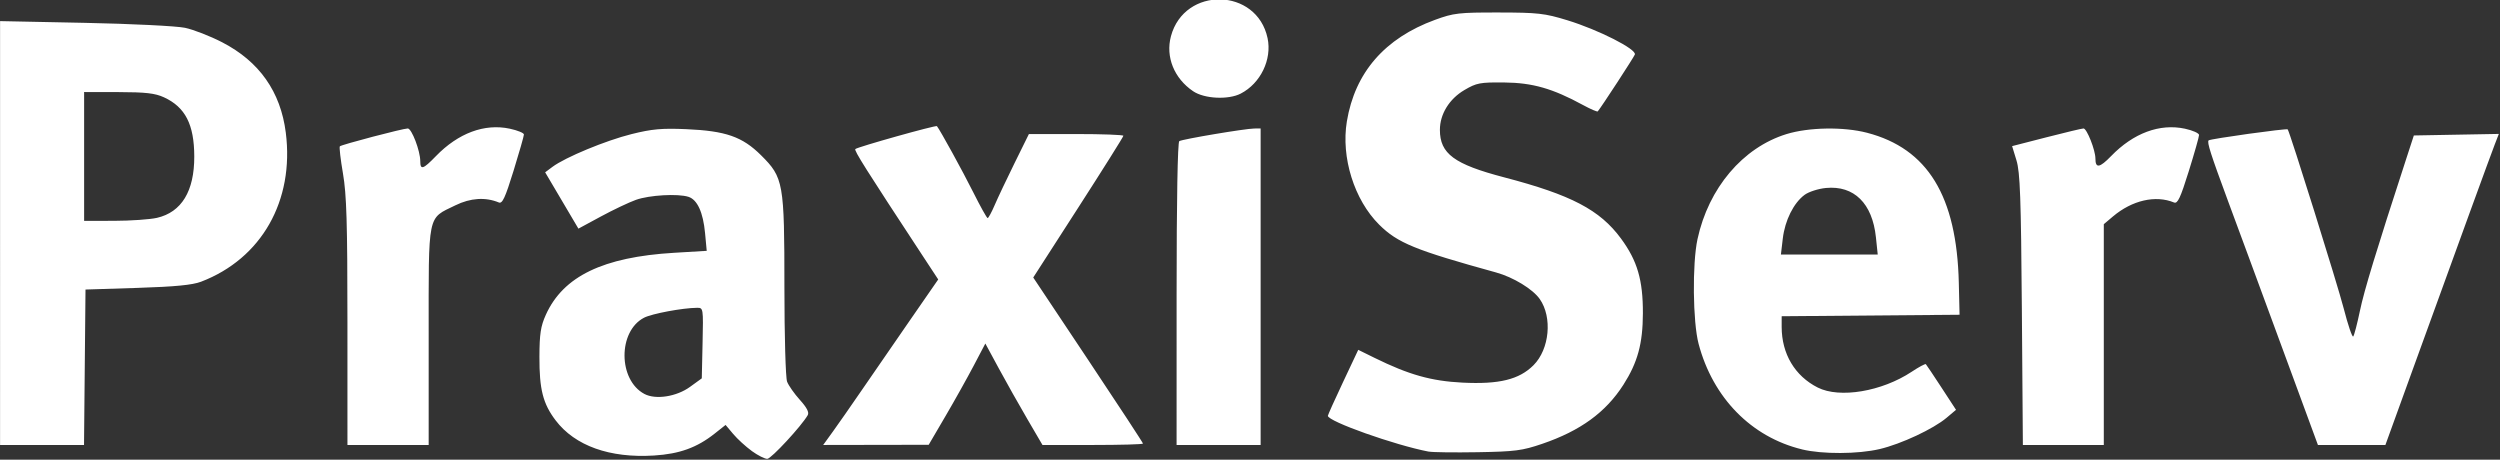 <?xml version="1.0" encoding="UTF-8" standalone="no"?>
<svg
   xmlns:dc="http://purl.org/dc/elements/1.1/"
   xmlns:cc="http://creativecommons.org/ns#"
   xmlns:rdf="http://www.w3.org/1999/02/22-rdf-syntax-ns#"
   xmlns:svg="http://www.w3.org/2000/svg"
   xmlns="http://www.w3.org/2000/svg"
   id="svg8"
   version="1.1"
   viewBox="0 0 200 36.773"
   height="36.773mm"
   width="200mm">
  <rect x="0" y="0" width="200" height="36.773" fill="#333333" stroke="none"/>
  <defs
     id="defs2" />
  <g
     transform="translate(0,-260.227)"
     id="layer1">
    <g
       style="fill:#ffffff;fill-opacity:1;stroke:none;stroke-opacity:1"
       transform="matrix(0.847,0,0,0.847,10.841,161.281)"
       id="g833">
      <path
         style="fill:#ffffff;fill-opacity:1;fill-rule:nonzero;stroke:none;stroke-width:0.265;stroke-opacity:1"
         d="m 58.212,159.419 c -0.573,-0.415 -1.365,-1.139 -1.76,-1.609 l -0.719,-0.855 -1.036,0.821 c -1.67,1.323 -3.317,1.918 -5.724,2.068 -4.176,0.261 -7.464,-0.914 -9.293,-3.32 -1.195,-1.572 -1.541,-2.93 -1.53,-6.008 0.008,-2.168 0.118,-2.885 0.608,-3.969 1.644,-3.634 5.404,-5.45 12.116,-5.851 l 3.077,-0.184 -0.156,-1.671 c -0.183,-1.962 -0.729,-3.16 -1.564,-3.429 -0.998,-0.322 -3.7,-0.168 -4.963,0.283 -0.654,0.234 -2.145,0.941 -3.312,1.572 l -2.123,1.148 -1.571,-2.66 -1.571,-2.66 0.688,-0.514 c 1.208,-0.902 5.033,-2.487 7.467,-3.094 1.934,-0.483 2.862,-0.567 5.159,-0.468 3.742,0.162 5.31,0.708 7.079,2.466 2.12,2.107 2.205,2.587 2.205,12.448 0,4.615 0.112,8.563 0.253,8.934 0.139,0.366 0.684,1.142 1.211,1.725 0.659,0.73 0.89,1.179 0.739,1.441 -0.584,1.02 -3.444,4.11 -3.817,4.125 -0.233,0.009 -0.892,-0.323 -1.465,-0.738 z m -5.838,-6.06 1.111,-0.804 0.074,-3.334 c 0.074,-3.317 0.071,-3.334 -0.529,-3.329 -1.365,0.012 -4.258,0.553 -4.996,0.935 -2.479,1.282 -2.457,5.885 0.035,7.203 1.062,0.562 3.025,0.256 4.305,-0.67 z m 69.77,6.117 c -3.213,-0.617 -9.525,-2.858 -9.525,-3.383 0,-0.08 0.646,-1.515 1.435,-3.189 l 1.435,-3.043 1.541,0.759 c 3.238,1.595 5.352,2.19 8.299,2.338 3.468,0.174 5.358,-0.289 6.713,-1.644 1.513,-1.513 1.798,-4.526 0.59,-6.25 -0.66,-0.942 -2.5,-2.062 -4.123,-2.51 -7.651,-2.111 -9.304,-2.787 -11.047,-4.519 -2.354,-2.339 -3.611,-6.357 -3.049,-9.749 0.765,-4.618 3.579,-7.859 8.331,-9.594 1.764,-0.644 2.232,-0.698 6.014,-0.693 3.706,0.006 4.329,0.076 6.469,0.73 2.949,0.902 6.578,2.744 6.387,3.241 -0.11,0.286 -3.164,4.969 -3.502,5.369 -0.051,0.06 -0.675,-0.209 -1.388,-0.597 -2.874,-1.564 -4.762,-2.106 -7.437,-2.133 -2.299,-0.023 -2.621,0.038 -3.771,0.714 -1.431,0.841 -2.315,2.277 -2.315,3.761 0,2.254 1.347,3.249 6.075,4.486 6.334,1.657 9.038,3.074 11.031,5.781 1.544,2.098 2.076,3.915 2.067,7.061 -0.008,2.859 -0.494,4.64 -1.84,6.747 -1.665,2.605 -4.065,4.351 -7.675,5.582 -1.878,0.641 -2.563,0.73 -6.085,0.79 -2.183,0.038 -4.266,0.011 -4.63,-0.059 z m 35.262,-0.212 c -4.791,-1.161 -8.422,-4.867 -9.772,-9.971 -0.547,-2.069 -0.604,-7.569 -0.103,-9.889 1.043,-4.825 4.28,-8.646 8.401,-9.919 2.103,-0.649 5.393,-0.704 7.611,-0.126 5.731,1.493 8.476,5.98 8.669,14.171 l 0.071,3.018 -8.401,0.07 -8.401,0.07 v 1.007 c 0,2.544 1.246,4.637 3.41,5.729 2.068,1.043 6.055,0.373 8.866,-1.489 0.682,-0.452 1.286,-0.776 1.342,-0.72 0.056,0.056 0.72,1.049 1.476,2.207 l 1.374,2.105 -0.892,0.753 c -1.251,1.055 -4.289,2.475 -6.32,2.954 -2.046,0.482 -5.414,0.497 -7.332,0.032 z m 6.977,-20.037 c -0.335,-3.201 -2.068,-4.909 -4.724,-4.653 -0.718,0.069 -1.624,0.361 -2.013,0.649 -1.036,0.766 -1.857,2.414 -2.059,4.13 l -0.177,1.506 h 4.572 4.572 z m -177.176,-0.395 v -20.018 l 8.004,0.163 c 4.402,0.089 8.658,0.3 9.459,0.468 0.8,0.168 2.38,0.783 3.509,1.366 3.512,1.813 5.525,4.669 6.015,8.535 0.816,6.436 -2.294,11.905 -8.006,14.083 -0.815,0.311 -2.459,0.47 -6.017,0.583 l -4.895,0.155 -0.07,7.342 -0.07,7.342 h -3.965 -3.965 z m 14.817,-1.436 c 2.327,-0.536 3.534,-2.52 3.526,-5.798 -0.007,-3.02 -0.849,-4.662 -2.864,-5.588 -0.841,-0.386 -1.724,-0.487 -4.299,-0.492 l -3.241,-0.006 v 6.085 6.085 l 2.844,-0.006 c 1.564,-0.004 3.38,-0.13 4.035,-0.281 z m 17.992,9.859 c 0,-9.394 -0.08,-12.06 -0.421,-14.043 -0.231,-1.347 -0.365,-2.504 -0.296,-2.573 0.159,-0.159 5.969,-1.687 6.416,-1.687 0.371,0 1.18,2.119 1.18,3.09 0,0.859 0.267,0.774 1.468,-0.466 2.12,-2.189 4.603,-3.113 6.99,-2.601 0.733,0.157 1.332,0.403 1.332,0.547 0,0.144 -0.44,1.686 -0.978,3.426 -0.789,2.552 -1.057,3.132 -1.389,2.995 -1.265,-0.523 -2.676,-0.431 -4.104,0.268 -2.677,1.31 -2.525,0.568 -2.525,12.356 v 10.283 h -3.836 -3.836 z m 45.843,10.338 c 0.5,-0.691 1.725,-2.447 2.723,-3.903 0.998,-1.455 3.034,-4.408 4.524,-6.561 l 2.71,-3.915 -1.426,-2.17 c -5.466,-8.32 -6.535,-10.014 -6.402,-10.147 0.193,-0.193 7.616,-2.276 7.707,-2.163 0.305,0.38 2.434,4.256 3.425,6.237 0.674,1.346 1.287,2.447 1.364,2.447 0.076,0 0.375,-0.55 0.663,-1.222 0.288,-0.672 1.134,-2.458 1.879,-3.969 l 1.355,-2.747 h 4.462 c 2.454,0 4.462,0.074 4.462,0.165 0,0.091 -1.916,3.14 -4.257,6.775 l -4.257,6.61 5.183,7.776 c 2.851,4.277 5.183,7.836 5.183,7.909 0,0.073 -2.136,0.133 -4.747,0.133 h -4.747 l -1.43,-2.447 c -0.787,-1.346 -2.001,-3.502 -2.698,-4.791 l -1.268,-2.344 -1.092,2.079 c -0.601,1.144 -1.804,3.296 -2.675,4.782 l -1.583,2.703 -4.983,0.009 -4.983,0.009 0.909,-1.257 z M 98.332,144.578 c 0,-8.843 0.097,-14.332 0.254,-14.429 0.302,-0.187 6.232,-1.184 7.088,-1.192 l 0.595,-0.005 v 14.949 14.949 h -3.969 -3.969 z m 79.836,1.506 c -0.08,-10.608 -0.166,-12.994 -0.509,-14.115 l -0.412,-1.349 3.244,-0.834 c 1.784,-0.459 3.36,-0.834 3.501,-0.834 0.313,0 1.123,2.046 1.123,2.837 0,0.955 0.394,0.895 1.478,-0.224 2.109,-2.178 4.597,-3.101 6.979,-2.59 0.733,0.157 1.332,0.425 1.332,0.594 2.6e-4,0.17 -0.437,1.712 -0.973,3.428 -0.79,2.532 -1.052,3.087 -1.39,2.947 -1.743,-0.72 -3.958,-0.212 -5.774,1.323 l -0.86,0.727 v 10.428 10.428 h -3.822 -3.822 z m 25.214,5.292 c -1.512,-4.111 -3.212,-8.725 -3.777,-10.253 -0.565,-1.528 -1.446,-3.909 -1.957,-5.292 -1.656,-4.478 -2.01,-5.583 -1.841,-5.752 0.147,-0.147 7.373,-1.153 7.47,-1.04 0.195,0.229 4.731,14.733 5.29,16.914 0.401,1.565 0.806,2.756 0.899,2.646 0.093,-0.11 0.376,-1.194 0.629,-2.409 0.4,-1.926 1.535,-5.652 4.362,-14.327 l 0.733,-2.249 4.014,-0.073 4.014,-0.073 -0.387,0.999 c -0.4,1.031 -3.293,8.97 -7.764,21.306 l -2.565,7.078 h -3.185 -3.185 z M 99.899,125.44 c -1.802,-1.215 -2.625,-3.253 -2.1,-5.203 1.274,-4.733 8.115,-4.592 9.126,0.188 0.426,2.015 -0.663,4.266 -2.533,5.233 -1.17,0.605 -3.434,0.495 -4.492,-0.218 z"
         id="path830" />
    </g>
  </g>
</svg>

